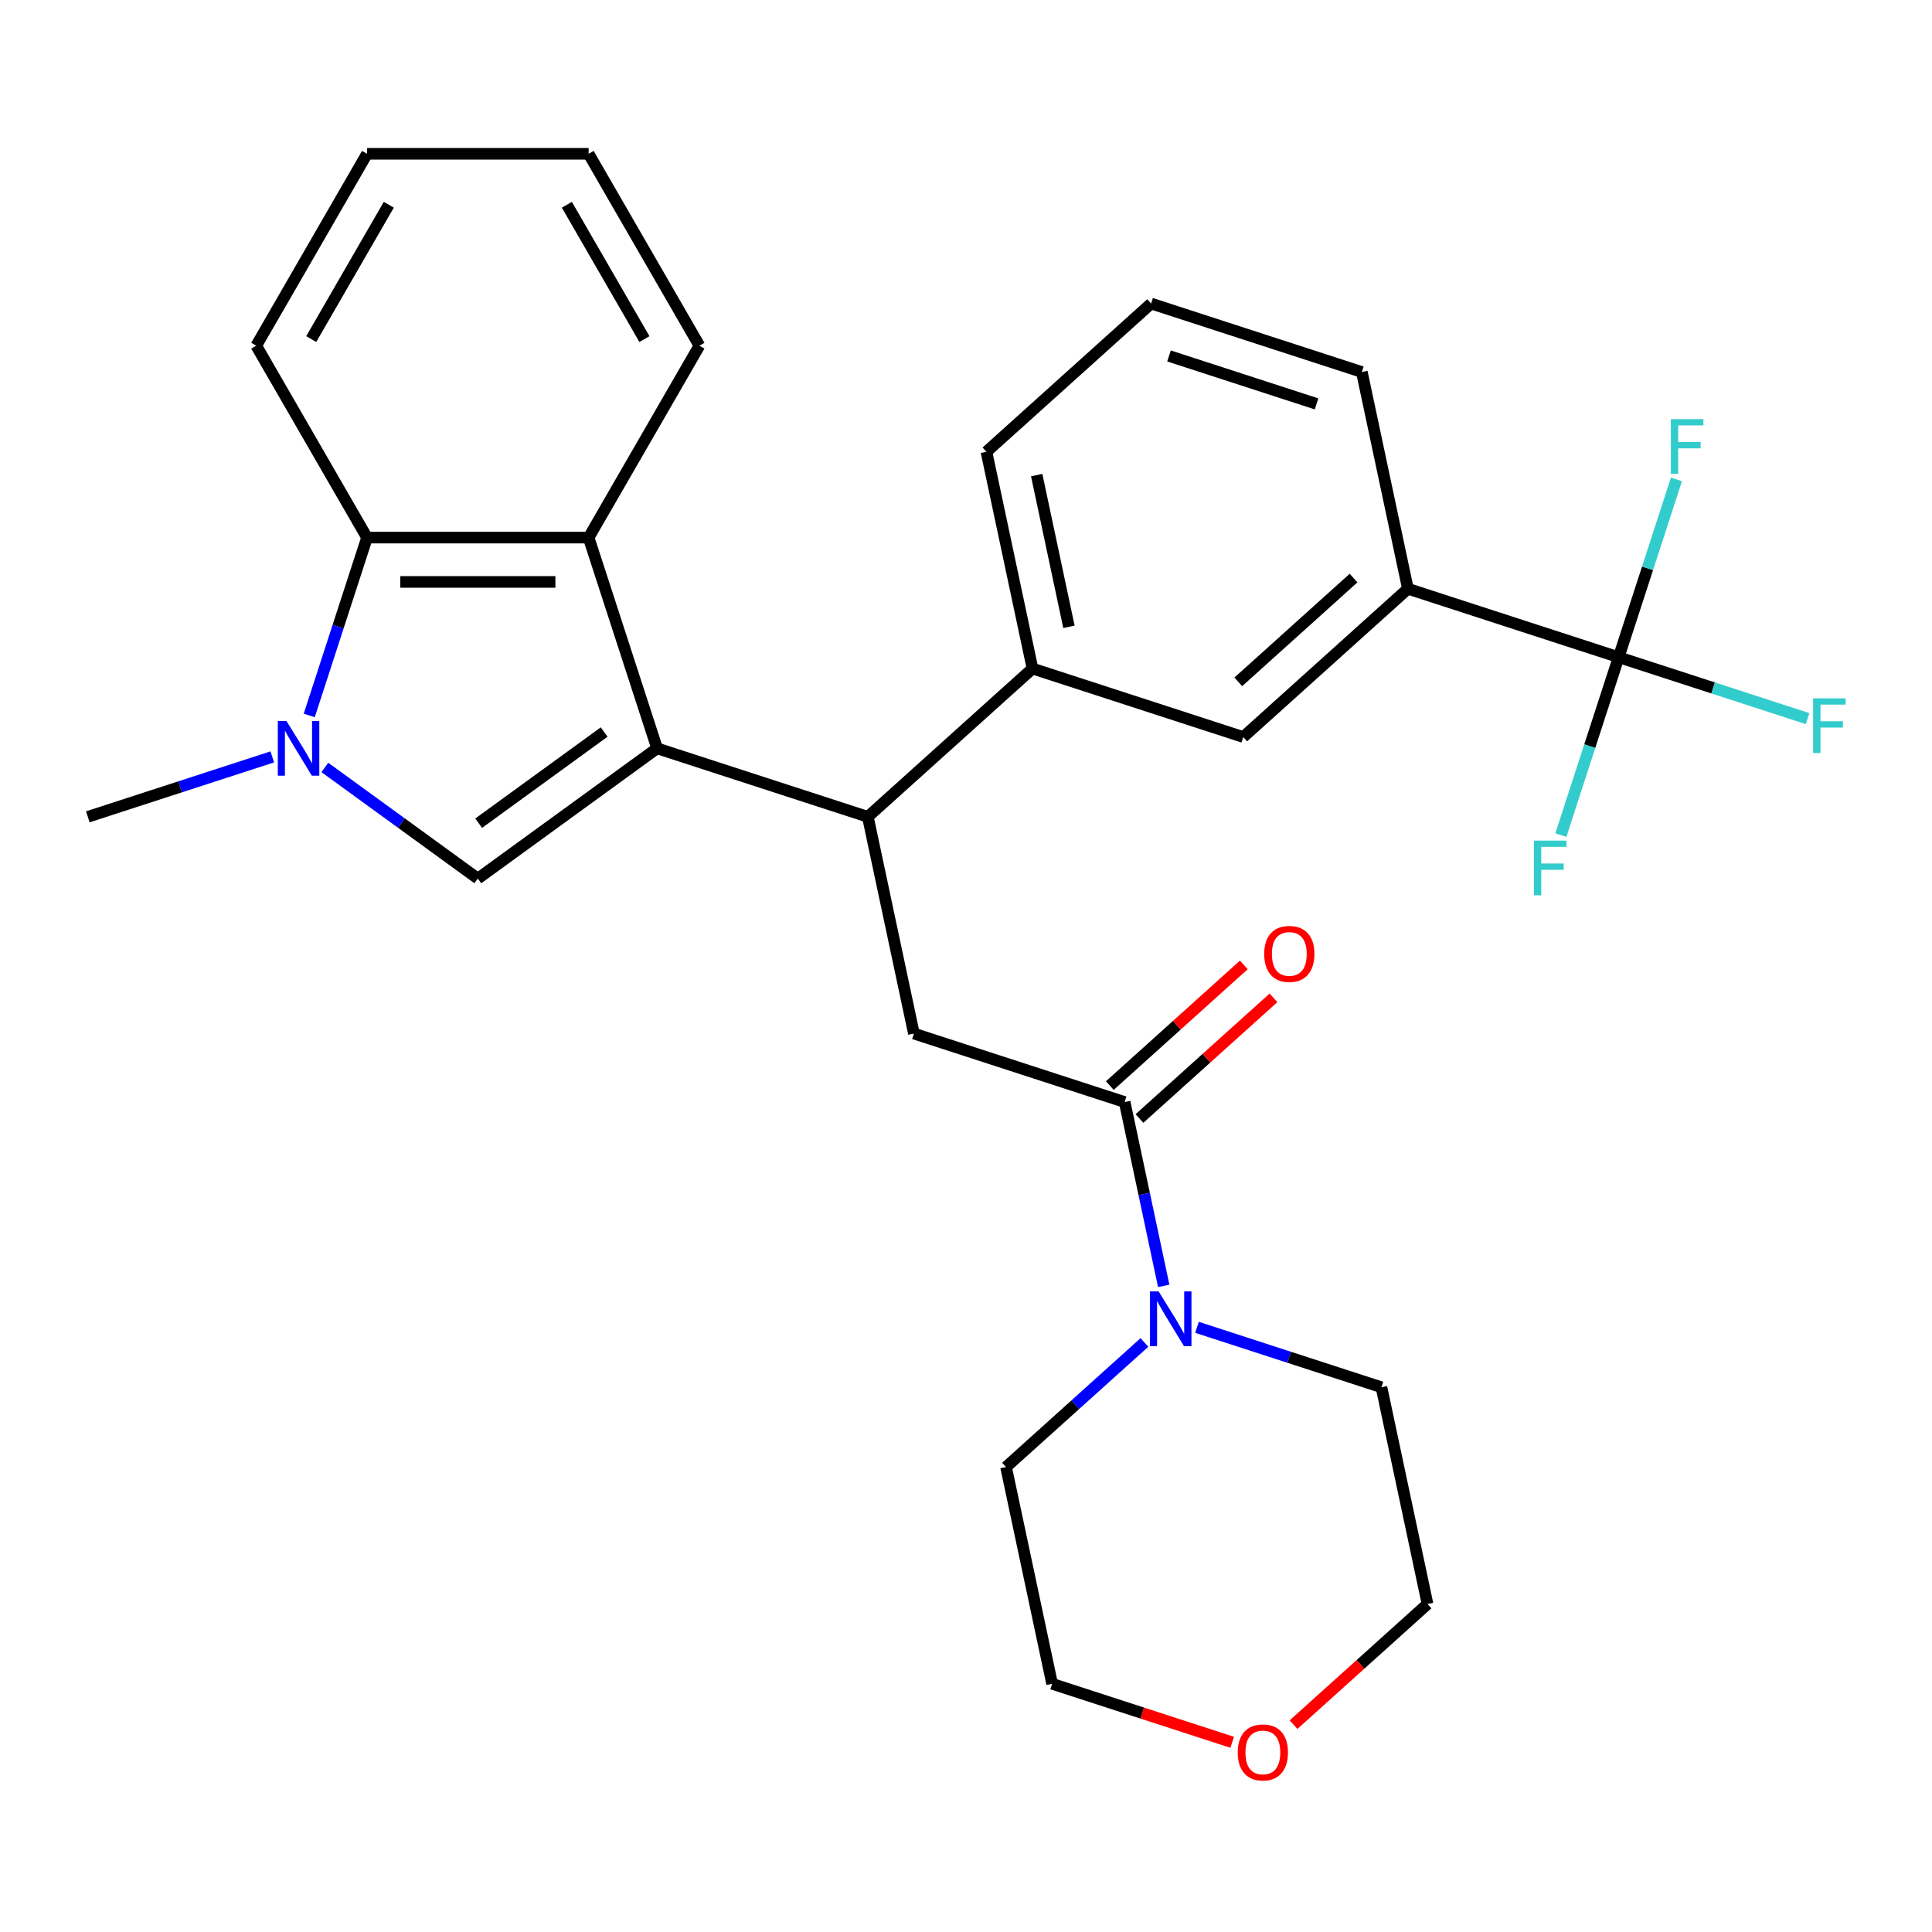 <?xml version='1.0' encoding='iso-8859-1'?>
<svg version='1.1' baseProfile='full'
              xmlns='http://www.w3.org/2000/svg'
                      xmlns:rdkit='http://www.rdkit.org/xml'
                      xmlns:xlink='http://www.w3.org/1999/xlink'
                  xml:space='preserve'
width='1000px' height='1000px' viewBox='0 0 1000 1000'>
<!-- END OF HEADER -->
<rect style='opacity:1.0;fill:#FFFFFF;stroke:none' width='1000' height='1000' x='0' y='0'> </rect>
<path class='bond-0' d='M 340.11,387.343 L 247.322,454.758' style='fill:none;fill-rule:evenodd;stroke:#000000;stroke-width:6px;stroke-linecap:butt;stroke-linejoin:miter;stroke-opacity:1' />
<path class='bond-0' d='M 312.709,378.898 L 247.757,426.088' style='fill:none;fill-rule:evenodd;stroke:#000000;stroke-width:6px;stroke-linecap:butt;stroke-linejoin:miter;stroke-opacity:1' />
<path class='bond-2' d='M 340.11,387.343 L 304.668,278.264' style='fill:none;fill-rule:evenodd;stroke:#000000;stroke-width:6px;stroke-linecap:butt;stroke-linejoin:miter;stroke-opacity:1' />
<path class='bond-3' d='M 340.11,387.343 L 449.189,422.785' style='fill:none;fill-rule:evenodd;stroke:#000000;stroke-width:6px;stroke-linecap:butt;stroke-linejoin:miter;stroke-opacity:1' />
<path class='bond-1' d='M 247.322,454.758 L 207.731,425.994' style='fill:none;fill-rule:evenodd;stroke:#000000;stroke-width:6px;stroke-linecap:butt;stroke-linejoin:miter;stroke-opacity:1' />
<path class='bond-1' d='M 207.731,425.994 L 168.141,397.23' style='fill:none;fill-rule:evenodd;stroke:#0000FF;stroke-width:6px;stroke-linecap:butt;stroke-linejoin:miter;stroke-opacity:1' />
<path class='bond-17' d='M 140.926,391.765 L 93.19,407.275' style='fill:none;fill-rule:evenodd;stroke:#0000FF;stroke-width:6px;stroke-linecap:butt;stroke-linejoin:miter;stroke-opacity:1' />
<path class='bond-17' d='M 93.19,407.275 L 45.455,422.785' style='fill:none;fill-rule:evenodd;stroke:#000000;stroke-width:6px;stroke-linecap:butt;stroke-linejoin:miter;stroke-opacity:1' />
<path class='bond-29' d='M 160.066,370.316 L 175.021,324.29' style='fill:none;fill-rule:evenodd;stroke:#0000FF;stroke-width:6px;stroke-linecap:butt;stroke-linejoin:miter;stroke-opacity:1' />
<path class='bond-29' d='M 175.021,324.29 L 189.975,278.264' style='fill:none;fill-rule:evenodd;stroke:#000000;stroke-width:6px;stroke-linecap:butt;stroke-linejoin:miter;stroke-opacity:1' />
<path class='bond-6' d='M 304.668,278.264 L 189.975,278.264' style='fill:none;fill-rule:evenodd;stroke:#000000;stroke-width:6px;stroke-linecap:butt;stroke-linejoin:miter;stroke-opacity:1' />
<path class='bond-6' d='M 287.464,301.203 L 207.179,301.203' style='fill:none;fill-rule:evenodd;stroke:#000000;stroke-width:6px;stroke-linecap:butt;stroke-linejoin:miter;stroke-opacity:1' />
<path class='bond-18' d='M 304.668,278.264 L 362.014,178.938' style='fill:none;fill-rule:evenodd;stroke:#000000;stroke-width:6px;stroke-linecap:butt;stroke-linejoin:miter;stroke-opacity:1' />
<path class='bond-7' d='M 449.189,422.785 L 473.034,534.971' style='fill:none;fill-rule:evenodd;stroke:#000000;stroke-width:6px;stroke-linecap:butt;stroke-linejoin:miter;stroke-opacity:1' />
<path class='bond-9' d='M 449.189,422.785 L 534.422,346.041' style='fill:none;fill-rule:evenodd;stroke:#000000;stroke-width:6px;stroke-linecap:butt;stroke-linejoin:miter;stroke-opacity:1' />
<path class='bond-4' d='M 582.113,570.413 L 473.034,534.971' style='fill:none;fill-rule:evenodd;stroke:#000000;stroke-width:6px;stroke-linecap:butt;stroke-linejoin:miter;stroke-opacity:1' />
<path class='bond-8' d='M 582.113,570.413 L 592.227,617.993' style='fill:none;fill-rule:evenodd;stroke:#000000;stroke-width:6px;stroke-linecap:butt;stroke-linejoin:miter;stroke-opacity:1' />
<path class='bond-8' d='M 592.227,617.993 L 602.34,665.572' style='fill:none;fill-rule:evenodd;stroke:#0000FF;stroke-width:6px;stroke-linecap:butt;stroke-linejoin:miter;stroke-opacity:1' />
<path class='bond-12' d='M 589.788,578.936 L 624.471,547.708' style='fill:none;fill-rule:evenodd;stroke:#000000;stroke-width:6px;stroke-linecap:butt;stroke-linejoin:miter;stroke-opacity:1' />
<path class='bond-12' d='M 624.471,547.708 L 659.154,516.479' style='fill:none;fill-rule:evenodd;stroke:#FF0000;stroke-width:6px;stroke-linecap:butt;stroke-linejoin:miter;stroke-opacity:1' />
<path class='bond-12' d='M 574.439,561.89 L 609.122,530.661' style='fill:none;fill-rule:evenodd;stroke:#000000;stroke-width:6px;stroke-linecap:butt;stroke-linejoin:miter;stroke-opacity:1' />
<path class='bond-12' d='M 609.122,530.661 L 643.805,499.433' style='fill:none;fill-rule:evenodd;stroke:#FF0000;stroke-width:6px;stroke-linecap:butt;stroke-linejoin:miter;stroke-opacity:1' />
<path class='bond-5' d='M 837.813,340.181 L 728.734,304.739' style='fill:none;fill-rule:evenodd;stroke:#000000;stroke-width:6px;stroke-linecap:butt;stroke-linejoin:miter;stroke-opacity:1' />
<path class='bond-13' d='M 837.813,340.181 L 886.708,356.068' style='fill:none;fill-rule:evenodd;stroke:#000000;stroke-width:6px;stroke-linecap:butt;stroke-linejoin:miter;stroke-opacity:1' />
<path class='bond-13' d='M 886.708,356.068 L 935.604,371.955' style='fill:none;fill-rule:evenodd;stroke:#33CCCC;stroke-width:6px;stroke-linecap:butt;stroke-linejoin:miter;stroke-opacity:1' />
<path class='bond-14' d='M 837.813,340.181 L 822.858,386.206' style='fill:none;fill-rule:evenodd;stroke:#000000;stroke-width:6px;stroke-linecap:butt;stroke-linejoin:miter;stroke-opacity:1' />
<path class='bond-14' d='M 822.858,386.206 L 807.903,432.232' style='fill:none;fill-rule:evenodd;stroke:#33CCCC;stroke-width:6px;stroke-linecap:butt;stroke-linejoin:miter;stroke-opacity:1' />
<path class='bond-15' d='M 837.813,340.181 L 852.767,294.155' style='fill:none;fill-rule:evenodd;stroke:#000000;stroke-width:6px;stroke-linecap:butt;stroke-linejoin:miter;stroke-opacity:1' />
<path class='bond-15' d='M 852.767,294.155 L 867.722,248.129' style='fill:none;fill-rule:evenodd;stroke:#33CCCC;stroke-width:6px;stroke-linecap:butt;stroke-linejoin:miter;stroke-opacity:1' />
<path class='bond-22' d='M 189.975,278.264 L 132.629,178.938' style='fill:none;fill-rule:evenodd;stroke:#000000;stroke-width:6px;stroke-linecap:butt;stroke-linejoin:miter;stroke-opacity:1' />
<path class='bond-19' d='M 619.567,687.021 L 667.302,702.531' style='fill:none;fill-rule:evenodd;stroke:#0000FF;stroke-width:6px;stroke-linecap:butt;stroke-linejoin:miter;stroke-opacity:1' />
<path class='bond-19' d='M 667.302,702.531 L 715.038,718.041' style='fill:none;fill-rule:evenodd;stroke:#000000;stroke-width:6px;stroke-linecap:butt;stroke-linejoin:miter;stroke-opacity:1' />
<path class='bond-20' d='M 592.352,694.851 L 556.539,727.097' style='fill:none;fill-rule:evenodd;stroke:#0000FF;stroke-width:6px;stroke-linecap:butt;stroke-linejoin:miter;stroke-opacity:1' />
<path class='bond-20' d='M 556.539,727.097 L 520.726,759.343' style='fill:none;fill-rule:evenodd;stroke:#000000;stroke-width:6px;stroke-linecap:butt;stroke-linejoin:miter;stroke-opacity:1' />
<path class='bond-11' d='M 534.422,346.041 L 643.501,381.483' style='fill:none;fill-rule:evenodd;stroke:#000000;stroke-width:6px;stroke-linecap:butt;stroke-linejoin:miter;stroke-opacity:1' />
<path class='bond-21' d='M 534.422,346.041 L 510.576,233.855' style='fill:none;fill-rule:evenodd;stroke:#000000;stroke-width:6px;stroke-linecap:butt;stroke-linejoin:miter;stroke-opacity:1' />
<path class='bond-21' d='M 553.282,324.444 L 536.59,245.914' style='fill:none;fill-rule:evenodd;stroke:#000000;stroke-width:6px;stroke-linecap:butt;stroke-linejoin:miter;stroke-opacity:1' />
<path class='bond-10' d='M 728.734,304.739 L 643.501,381.483' style='fill:none;fill-rule:evenodd;stroke:#000000;stroke-width:6px;stroke-linecap:butt;stroke-linejoin:miter;stroke-opacity:1' />
<path class='bond-10' d='M 700.6,299.204 L 640.937,352.925' style='fill:none;fill-rule:evenodd;stroke:#000000;stroke-width:6px;stroke-linecap:butt;stroke-linejoin:miter;stroke-opacity:1' />
<path class='bond-31' d='M 728.734,304.739 L 704.888,192.553' style='fill:none;fill-rule:evenodd;stroke:#000000;stroke-width:6px;stroke-linecap:butt;stroke-linejoin:miter;stroke-opacity:1' />
<path class='bond-16' d='M 637.784,901.816 L 591.178,886.673' style='fill:none;fill-rule:evenodd;stroke:#FF0000;stroke-width:6px;stroke-linecap:butt;stroke-linejoin:miter;stroke-opacity:1' />
<path class='bond-16' d='M 591.178,886.673 L 544.572,871.529' style='fill:none;fill-rule:evenodd;stroke:#000000;stroke-width:6px;stroke-linecap:butt;stroke-linejoin:miter;stroke-opacity:1' />
<path class='bond-32' d='M 669.518,892.684 L 704.201,861.456' style='fill:none;fill-rule:evenodd;stroke:#FF0000;stroke-width:6px;stroke-linecap:butt;stroke-linejoin:miter;stroke-opacity:1' />
<path class='bond-32' d='M 704.201,861.456 L 738.884,830.227' style='fill:none;fill-rule:evenodd;stroke:#000000;stroke-width:6px;stroke-linecap:butt;stroke-linejoin:miter;stroke-opacity:1' />
<path class='bond-27' d='M 362.014,178.938 L 304.668,79.611' style='fill:none;fill-rule:evenodd;stroke:#000000;stroke-width:6px;stroke-linecap:butt;stroke-linejoin:miter;stroke-opacity:1' />
<path class='bond-27' d='M 333.547,175.508 L 293.404,105.98' style='fill:none;fill-rule:evenodd;stroke:#000000;stroke-width:6px;stroke-linecap:butt;stroke-linejoin:miter;stroke-opacity:1' />
<path class='bond-26' d='M 715.038,718.041 L 738.884,830.227' style='fill:none;fill-rule:evenodd;stroke:#000000;stroke-width:6px;stroke-linecap:butt;stroke-linejoin:miter;stroke-opacity:1' />
<path class='bond-25' d='M 520.726,759.343 L 544.572,871.529' style='fill:none;fill-rule:evenodd;stroke:#000000;stroke-width:6px;stroke-linecap:butt;stroke-linejoin:miter;stroke-opacity:1' />
<path class='bond-24' d='M 510.576,233.855 L 595.809,157.111' style='fill:none;fill-rule:evenodd;stroke:#000000;stroke-width:6px;stroke-linecap:butt;stroke-linejoin:miter;stroke-opacity:1' />
<path class='bond-30' d='M 132.629,178.938 L 189.975,79.611' style='fill:none;fill-rule:evenodd;stroke:#000000;stroke-width:6px;stroke-linecap:butt;stroke-linejoin:miter;stroke-opacity:1' />
<path class='bond-30' d='M 161.096,175.508 L 201.239,105.98' style='fill:none;fill-rule:evenodd;stroke:#000000;stroke-width:6px;stroke-linecap:butt;stroke-linejoin:miter;stroke-opacity:1' />
<path class='bond-23' d='M 704.888,192.553 L 595.809,157.111' style='fill:none;fill-rule:evenodd;stroke:#000000;stroke-width:6px;stroke-linecap:butt;stroke-linejoin:miter;stroke-opacity:1' />
<path class='bond-23' d='M 681.437,209.052 L 605.082,184.243' style='fill:none;fill-rule:evenodd;stroke:#000000;stroke-width:6px;stroke-linecap:butt;stroke-linejoin:miter;stroke-opacity:1' />
<path class='bond-28' d='M 304.668,79.611 L 189.975,79.611' style='fill:none;fill-rule:evenodd;stroke:#000000;stroke-width:6px;stroke-linecap:butt;stroke-linejoin:miter;stroke-opacity:1' />
<path  class='atom-2' d='M 148.273 373.183
L 157.553 388.183
Q 158.473 389.663, 159.953 392.343
Q 161.433 395.023, 161.513 395.183
L 161.513 373.183
L 165.273 373.183
L 165.273 401.503
L 161.393 401.503
L 151.433 385.103
Q 150.273 383.183, 149.033 380.983
Q 147.833 378.783, 147.473 378.103
L 147.473 401.503
L 143.793 401.503
L 143.793 373.183
L 148.273 373.183
' fill='#0000FF'/>
<path  class='atom-9' d='M 599.699 668.439
L 608.979 683.439
Q 609.899 684.919, 611.379 687.599
Q 612.859 690.279, 612.939 690.439
L 612.939 668.439
L 616.699 668.439
L 616.699 696.759
L 612.819 696.759
L 602.859 680.359
Q 601.699 678.439, 600.459 676.239
Q 599.259 674.039, 598.899 673.359
L 598.899 696.759
L 595.219 696.759
L 595.219 668.439
L 599.699 668.439
' fill='#0000FF'/>
<path  class='atom-13' d='M 654.346 493.749
Q 654.346 486.949, 657.706 483.149
Q 661.066 479.349, 667.346 479.349
Q 673.626 479.349, 676.986 483.149
Q 680.346 486.949, 680.346 493.749
Q 680.346 500.629, 676.946 504.549
Q 673.546 508.429, 667.346 508.429
Q 661.106 508.429, 657.706 504.549
Q 654.346 500.669, 654.346 493.749
M 667.346 505.229
Q 671.666 505.229, 673.986 502.349
Q 676.346 499.429, 676.346 493.749
Q 676.346 488.189, 673.986 485.389
Q 671.666 482.549, 667.346 482.549
Q 663.026 482.549, 660.666 485.349
Q 658.346 488.149, 658.346 493.749
Q 658.346 499.469, 660.666 502.349
Q 663.026 505.229, 667.346 505.229
' fill='#FF0000'/>
<path  class='atom-14' d='M 938.471 361.463
L 955.311 361.463
L 955.311 364.703
L 942.271 364.703
L 942.271 373.303
L 953.871 373.303
L 953.871 376.583
L 942.271 376.583
L 942.271 389.783
L 938.471 389.783
L 938.471 361.463
' fill='#33CCCC'/>
<path  class='atom-15' d='M 793.951 435.1
L 810.791 435.1
L 810.791 438.34
L 797.751 438.34
L 797.751 446.94
L 809.351 446.94
L 809.351 450.22
L 797.751 450.22
L 797.751 463.42
L 793.951 463.42
L 793.951 435.1
' fill='#33CCCC'/>
<path  class='atom-16' d='M 864.834 216.942
L 881.674 216.942
L 881.674 220.182
L 868.634 220.182
L 868.634 228.782
L 880.234 228.782
L 880.234 232.062
L 868.634 232.062
L 868.634 245.262
L 864.834 245.262
L 864.834 216.942
' fill='#33CCCC'/>
<path  class='atom-17' d='M 640.651 907.051
Q 640.651 900.251, 644.011 896.451
Q 647.371 892.651, 653.651 892.651
Q 659.931 892.651, 663.291 896.451
Q 666.651 900.251, 666.651 907.051
Q 666.651 913.931, 663.251 917.851
Q 659.851 921.731, 653.651 921.731
Q 647.411 921.731, 644.011 917.851
Q 640.651 913.971, 640.651 907.051
M 653.651 918.531
Q 657.971 918.531, 660.291 915.651
Q 662.651 912.731, 662.651 907.051
Q 662.651 901.491, 660.291 898.691
Q 657.971 895.851, 653.651 895.851
Q 649.331 895.851, 646.971 898.651
Q 644.651 901.451, 644.651 907.051
Q 644.651 912.771, 646.971 915.651
Q 649.331 918.531, 653.651 918.531
' fill='#FF0000'/>
</svg>
